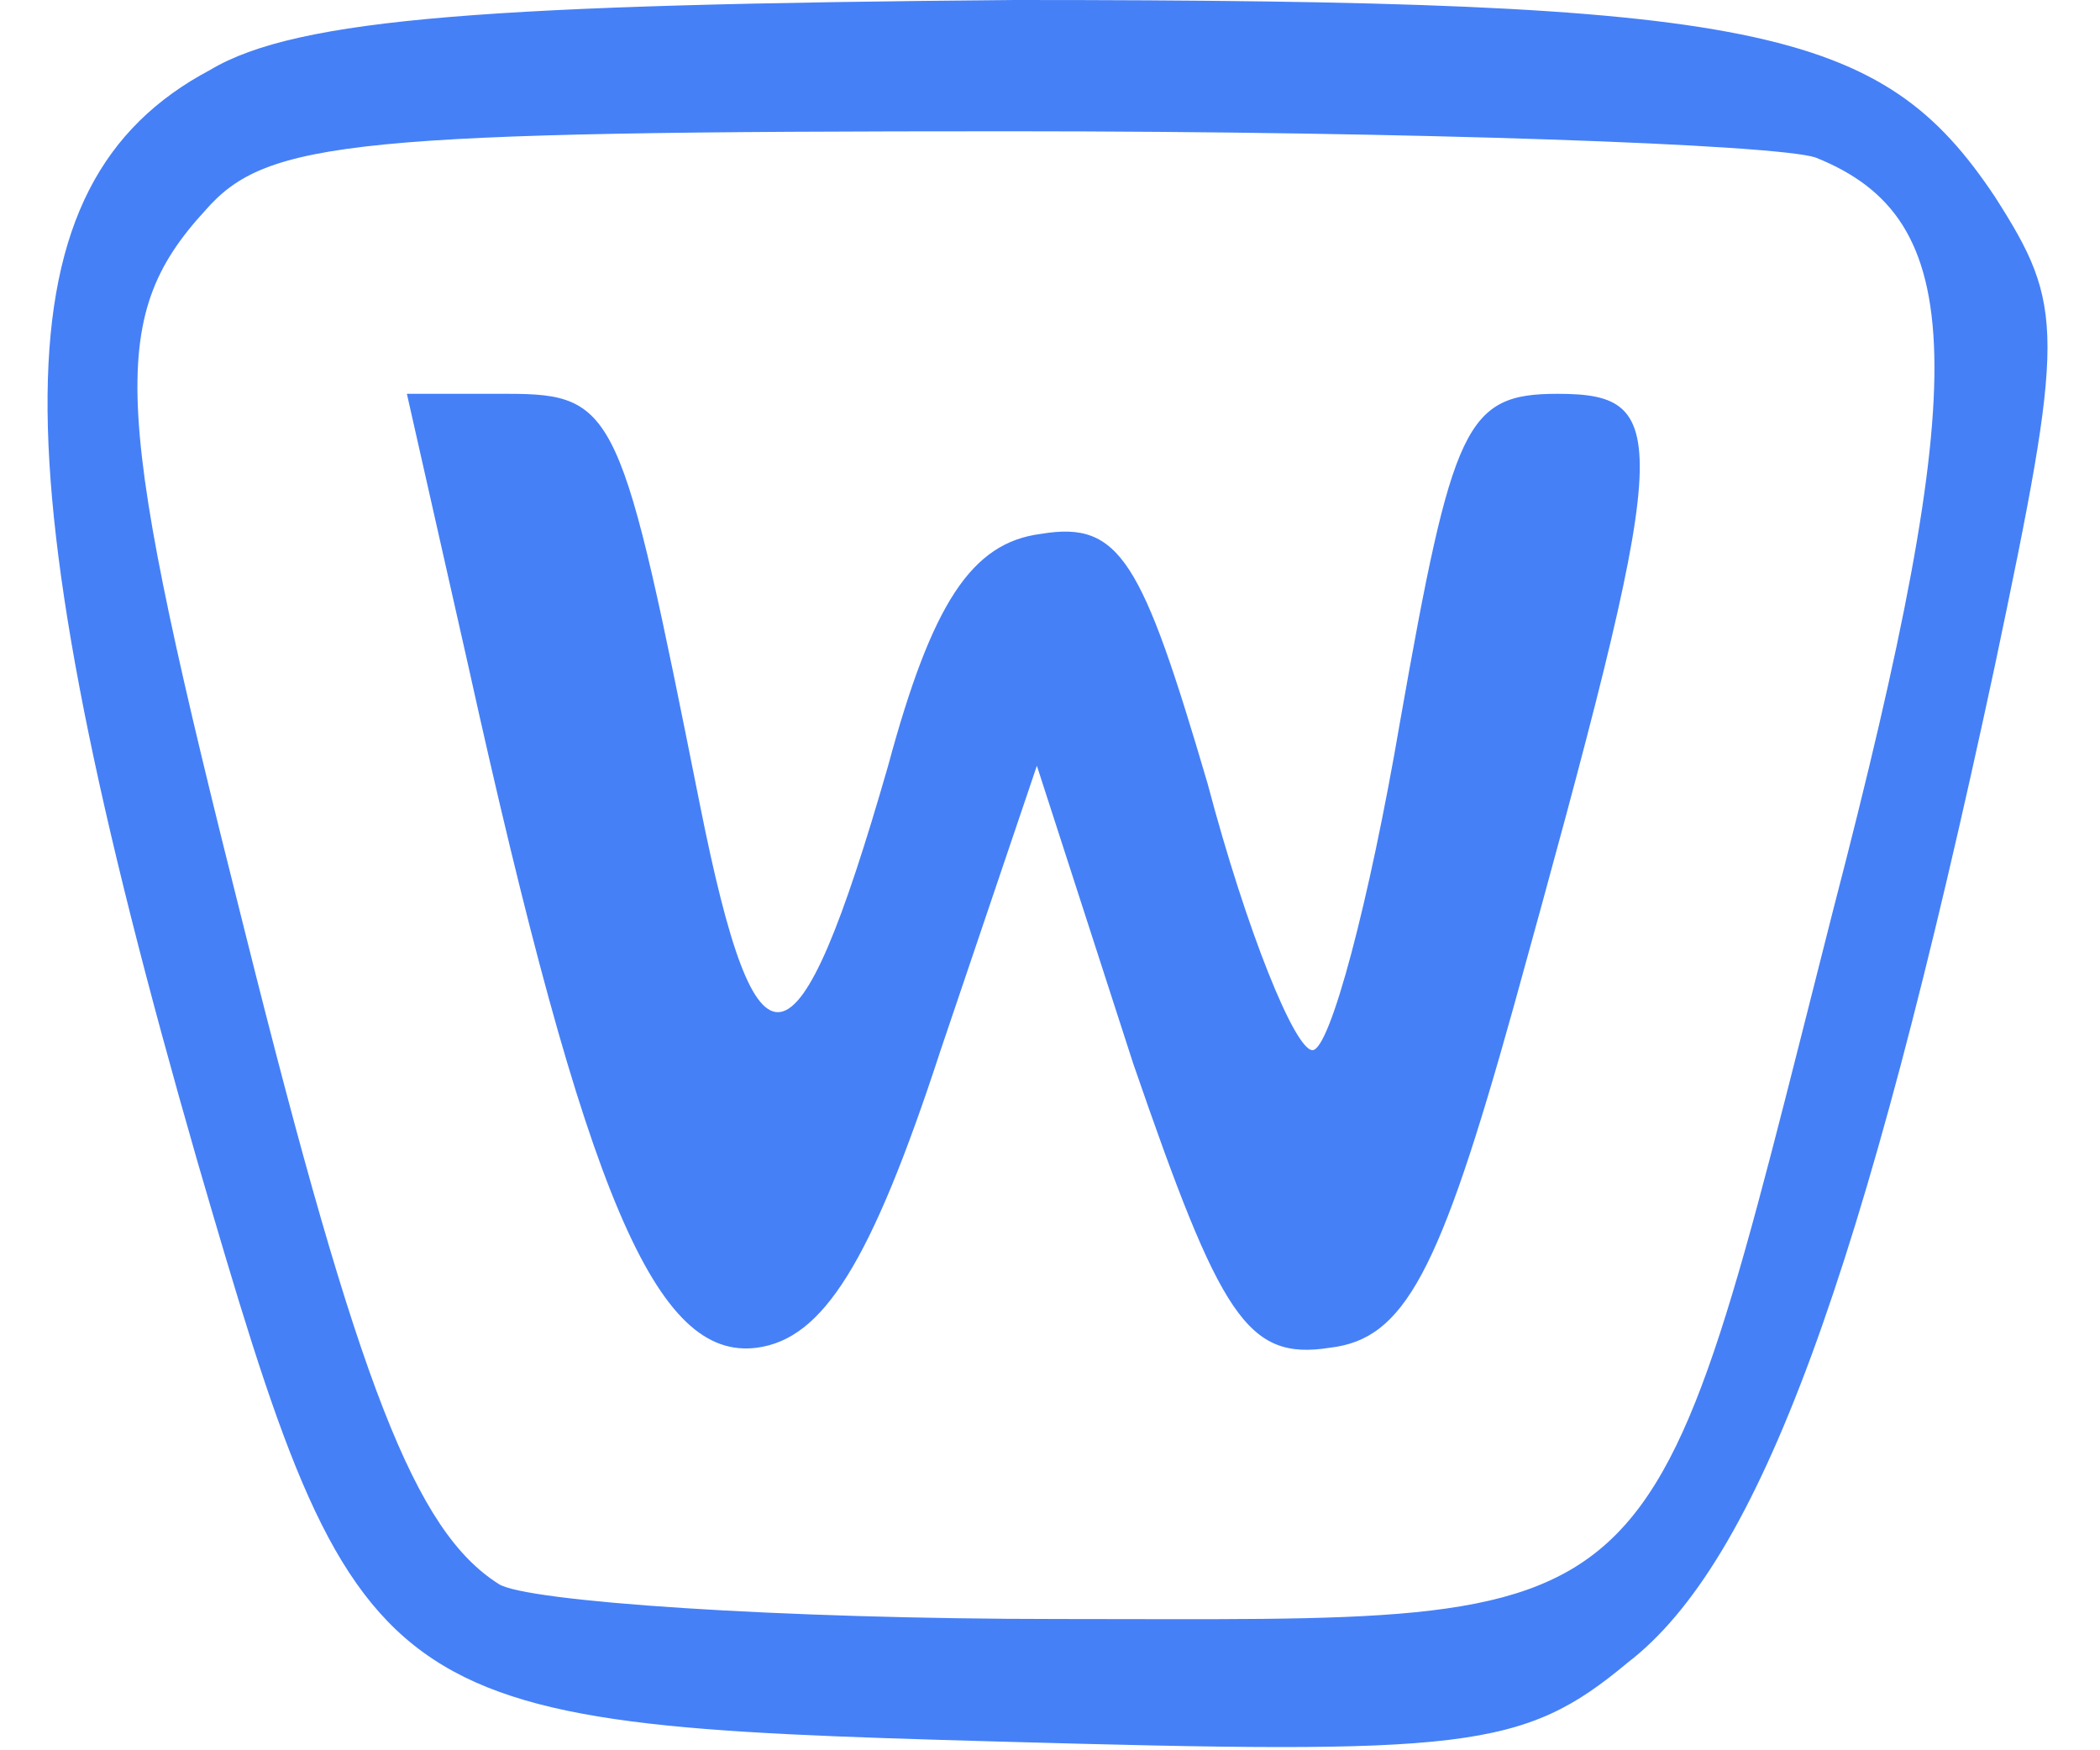 <svg xmlns="http://www.w3.org/2000/svg" version="1.0" viewBox="0 0 48 40"><g fill="#4580F7"><path d="M4.8 1.6c-4.9 2.6-4.9 8.9-.3 24.9 3.7 12.7 4 12.9 18.3 13.3 10.7.3 12 .2 14.4-1.8 3-2.3 5.4-8.8 8.4-22.8 1.6-7.6 1.6-8.2 0-10.7C43 .6 40.2 0 23.2 0 11.3.1 6.8.4 4.8 1.6zm36.7 2c3.5 1.4 3.6 4.9.4 17.2C37.6 37.7 38.4 37 24.2 37c-6.4 0-12.2-.4-12.8-.8-1.9-1.2-3.2-4.5-5.8-14.9-3-11.9-3.2-14-.9-16.5C6.1 3.2 8.1 3 23.1 3c9.2 0 17.5.3 18.4.6z"/><path d="M10.7 15.2c2.7 12.2 4.3 15.9 6.6 15.6 1.5-.2 2.6-1.9 4.2-6.8l2.2-6.5 2.2 6.8c2 5.8 2.6 6.8 4.5 6.5 1.7-.2 2.5-1.7 4.2-7.8 3.6-13 3.7-14 1-14-2.1 0-2.4.7-3.6 7.5-.7 4.1-1.6 7.5-2 7.5-.4 0-1.5-2.7-2.4-6.1-1.5-5.1-2-6-3.8-5.7-1.6.2-2.5 1.6-3.5 5.3-2.1 7.3-3 7.4-4.3.9-1.8-9-1.9-9.4-4.4-9.4H9.3l1.4 6.2z"/></g></svg>